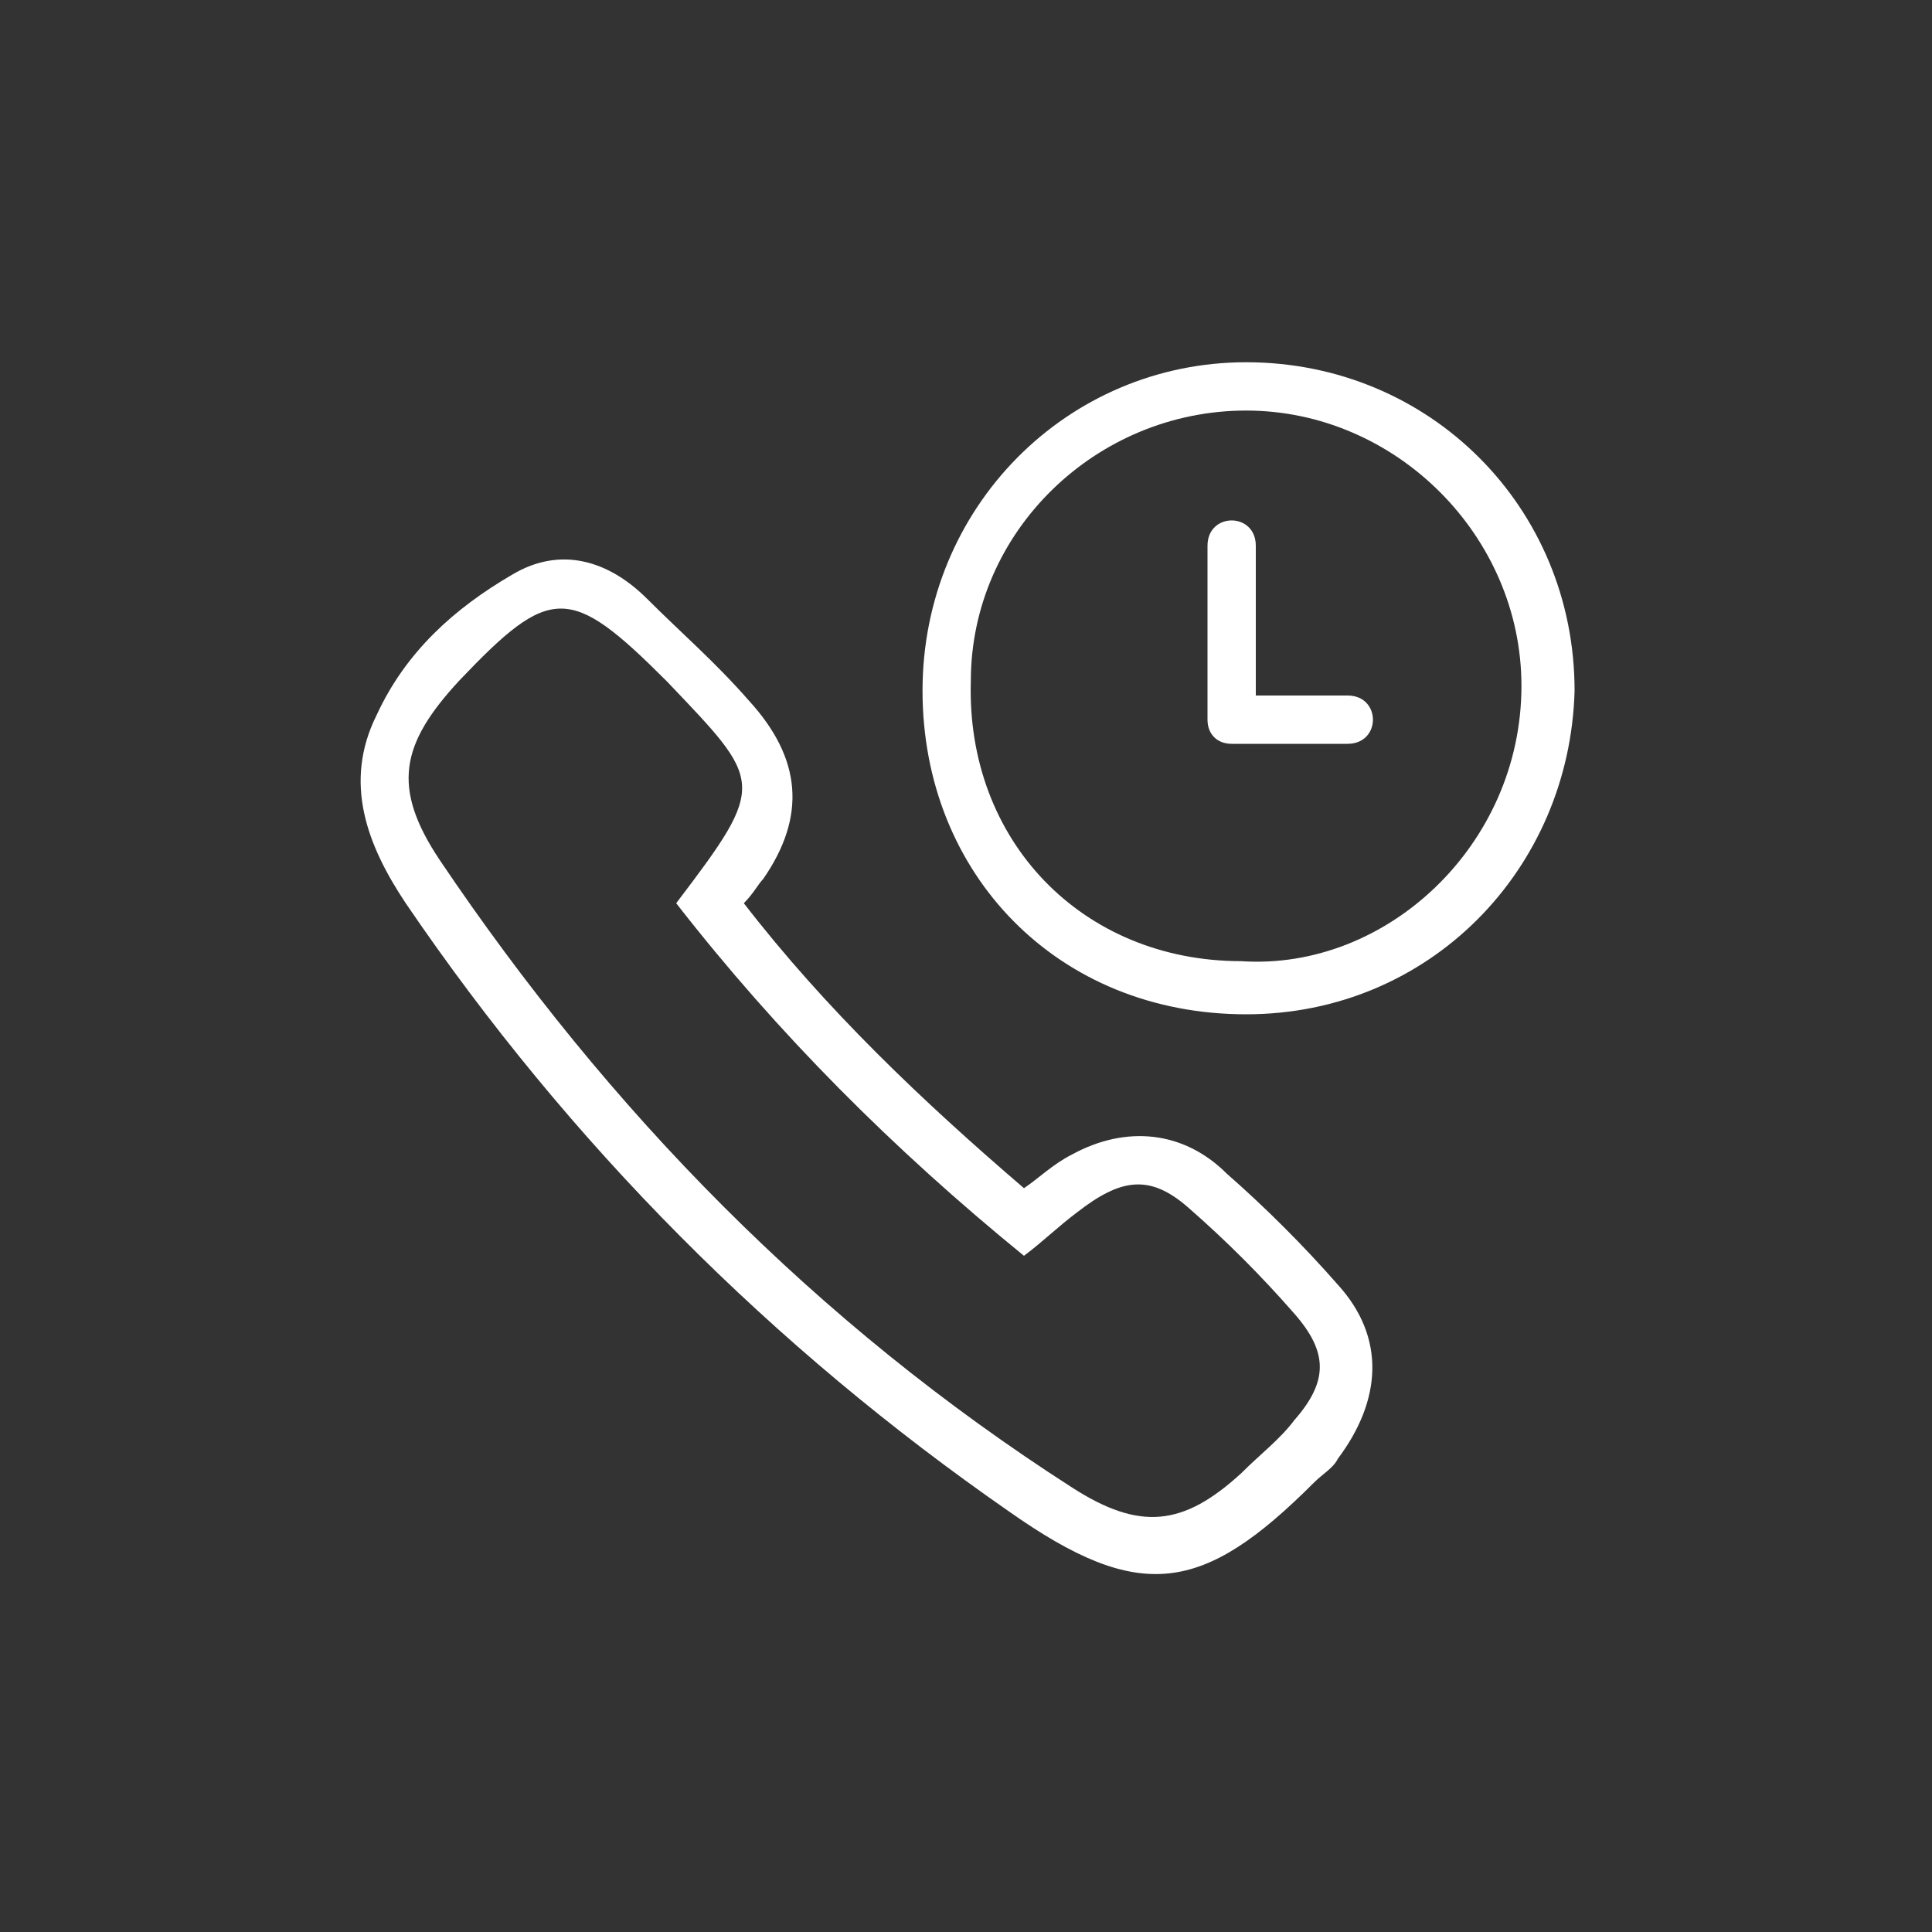 <?xml version="1.0" encoding="utf-8"?>
<!-- Generator: Adobe Illustrator 19.2.1, SVG Export Plug-In . SVG Version: 6.00 Build 0)  -->
<svg version="1.1" id="Calque_1" xmlns="http://www.w3.org/2000/svg" xmlns:xlink="http://www.w3.org/1999/xlink" x="0px" y="0px"
	 viewBox="0 0 40 40" style="enable-background:new 0 0 40 40;" xml:space="preserve">
<rect x="0" y="0" width="40" height="40" fill="#333333" stroke="none"/>
<style type="text/css">
	.st0{fill:#FFFFFF;}
	.st1{fill:none;stroke:#FFFFFF;stroke-width:0.25;stroke-miterlimit:10;}
	.st2{fill:none;}
</style>
<g>
	<path class="st0" d="M15.4,18.7c1.7,2.2,3.7,4.1,5.8,5.9c0.3-0.2,0.6-0.5,1-0.7c1.1-0.6,2.3-0.5,3.2,0.4c0.8,0.7,1.6,1.5,2.3,2.3
		c1,1.1,0.9,2.4,0,3.6c-0.1,0.2-0.3,0.3-0.5,0.5c-2.3,2.3-3.6,2.5-6.3,0.6c-4.9-3.4-9.1-7.6-12.5-12.6c-0.8-1.2-1.3-2.5-0.6-3.9
		c0.6-1.3,1.6-2.2,2.8-2.9c1-0.6,2-0.3,2.8,0.5c0.7,0.7,1.4,1.3,2.1,2.1c1.1,1.2,1.2,2.4,0.3,3.7C15.7,18.3,15.6,18.5,15.4,18.7z
		 M14,18.7c1.9-2.5,1.8-2.5-0.2-4.6c-2-2-2.4-2-4.3,0c-1.2,1.3-1.4,2.2-0.4,3.7c3.5,5.2,7.8,9.6,13.1,13c1.4,0.9,2.3,0.8,3.5-0.3
		c0.4-0.4,0.8-0.7,1.1-1.1c0.7-0.8,0.7-1.4,0-2.2c-0.7-0.8-1.4-1.5-2.2-2.2c-0.8-0.7-1.4-0.6-2.3,0.1c-0.4,0.3-0.7,0.6-1.1,0.9
		C18.5,23.8,16.1,21.4,14,18.7z"/>
	<path class="st0" d="M25.8,21c-3.9,0-6.7-2.9-6.7-6.7c0-3.8,3-6.8,6.7-6.8c3.8,0,6.8,3,6.8,6.8C32.5,18,29.6,21,25.8,21z
		 M25.7,19.9c3,0.2,5.8-2.4,5.8-5.7c0-3.1-2.6-5.7-5.7-5.7c-3.1,0-5.7,2.5-5.7,5.6C20,17.4,22.4,19.9,25.7,19.9z"/>
	<g>
		<path class="st0" d="M25,11.3c0,1.2,0,2.4,0,3.6c0,0.3,0.2,0.5,0.5,0.5c0.8,0,1.6,0,2.4,0c0.7,0,0.7-1,0-1c-0.8,0-1.6,0-2.4,0
			c0.2,0.2,0.3,0.3,0.5,0.5c0-1.2,0-2.4,0-3.6C26,10.6,25,10.6,25,11.3L25,11.3z"/>
	</g>
</g>
</svg>

